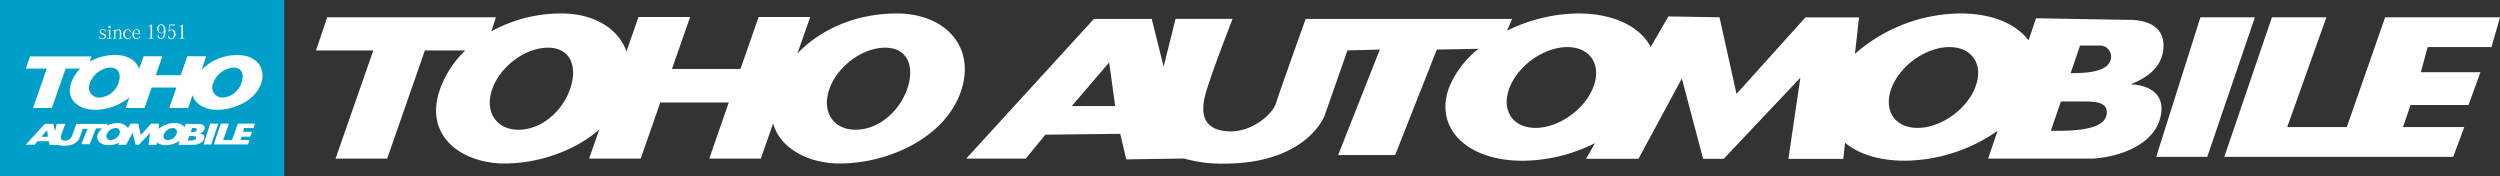 <svg xmlns="http://www.w3.org/2000/svg" viewBox="0 0 556.92 39.29"><rect x="0" y="0" width="556.92" height="39.29" fill="#333333" stroke="none"/><defs><style>.cls-1{fill:#009fc9;}.cls-2{fill:#fff;}</style></defs><title>mv_logo_en</title><g id="レイヤー_2" data-name="レイヤー 2"><g id="文字"><rect class="cls-1" width="63.32" height="39.29"/><ellipse class="cls-2" cx="24.4" cy="6.02" rx="0.24" ry="0.28"/><path class="cls-2" d="M23.09,7.45l-.17-.07c-.28-.11-.46-.18-.47-.35s.15-.36.45-.36a.65.65,0,0,1,.39.11l.09.27h.13l-.07-.38a.82.82,0,0,0-.53-.15c-.42,0-.73.24-.73.55s.27.47.56.58l.19.08c.3.12.41.23.41.43s-.17.41-.52.41a.92.92,0,0,1-.44-.1l-.15-.37h-.14l.11.47a1.27,1.27,0,0,0,.61.14c.49,0,.82-.28.82-.59A.73.73,0,0,0,23.09,7.45Z"/><path class="cls-2" d="M24.57,8.49c0-.22,0-.55,0-.77V6.56l-.05,0a1.61,1.61,0,0,1-.3.15l-.3,0v.11h.36c0,.23,0,.41,0,.67v1l-.39,0v.12h1V8.53Z"/><path class="cls-2" d="M27,8.5c0-.23,0-.55,0-.78V7.29c0-.57-.22-.77-.54-.77a1,1,0,0,0-.73.4V6.56l-.05,0a1.48,1.48,0,0,1-.31.15l-.29,0v.11h.36c0,.23,0,.41,0,.67v.21c0,.22,0,.55,0,.77l-.29,0v.12h.8V8.53l-.23,0V7.11a1,1,0,0,1,.67-.42c.24,0,.3.18.3.61V8.5l-.21,0v.12h.75V8.53Z"/><path class="cls-2" d="M29.11,8.21a.75.75,0,0,1-.61.31c-.42,0-.67-.36-.67-.93s.25-.94.66-.94a.69.69,0,0,1,.3.11l.1.25a.14.14,0,0,0,.15.13q.11,0,.12-.12a.68.68,0,0,0-.67-.5,1,1,0,0,0-1,1.09,1,1,0,0,0,1,1.1.77.77,0,0,0,.71-.45Z"/><path class="cls-2" d="M31.13,8.17a.86.86,0,0,1-.68.35c-.39,0-.62-.29-.62-.94h1.36a2.19,2.19,0,0,0,0-.26.8.8,0,0,0-.79-.81,1,1,0,0,0-.89,1.09c0,.73.41,1.1.9,1.1a.92.92,0,0,0,.79-.48Zm-.74-1.52a.54.54,0,0,1,.52.6c0,.13,0,.21-.09.21h-1C29.86,7,30.05,6.65,30.39,6.65Z"/><path class="cls-2" d="M33.88,8.48c0-.26,0-.51,0-.77V6.43l0-1-.06,0-.38.24a3.07,3.07,0,0,1-.34.16v.13l.27-.11a.19.19,0,0,1,.11,0,.13.13,0,0,1,.06.06V7.71c0,.26,0,.51,0,.77l-.42,0v.12h1.14V8.53Z"/><path class="cls-2" d="M40.75,8.48c0-.26,0-.51,0-.77V5.46l0,0-.39.24a3.07,3.07,0,0,1-.34.16v.13l.28-.11a.18.18,0,0,1,.11,0s0,.06,0,.06V7.71c0,.26,0,.51,0,.77l-.42,0v.12h1.14V8.53Z"/><path class="cls-2" d="M35.93,5.4a1,1,0,0,0-.92,1,.94.94,0,0,0,.9,1c.36,0,.49-.22.6-.48,0,1.07-.22,1.6-.67,1.58-.19,0-.29-.14-.39-.26l-.07-.24c0-.12-.07-.16-.14-.16a.13.13,0,0,0-.13.1.69.69,0,0,0,.75.7c.65,0,1-.48,1-1.77V6.76C36.88,5.9,36.41,5.4,35.93,5.4Zm0,1.91c-.35,0-.62-.41-.62-.88s.27-.87.58-.87.61.34.61,1l0,.33C36.36,7.08,36.2,7.31,36,7.31Z"/><path class="cls-2" d="M38.35,6.58a1.19,1.19,0,0,0-.62.16l.08-1.06h1.08l.1-.29h-.1l-.08.07H37.69l-.13,1.59h.09a.76.76,0,0,1,.53-.32c.41,0,.56.36.56.88s-.14,1-.61,1c-.18,0-.29-.14-.39-.26l-.06-.24c0-.12-.07-.16-.14-.16a.12.12,0,0,0-.13.1.69.69,0,0,0,.74.7,1,1,0,0,0,.94-1.08C39.09,7.07,38.9,6.63,38.35,6.58Z"/><polygon class="cls-2" points="46.82 27.54 48.63 27.54 47.04 32.18 45.34 32.18 46.82 27.54"/><polygon class="cls-2" points="49.2 27.54 51.01 27.54 49.71 31.19 51.69 31.19 52.97 27.54 56.79 27.54 56.51 28.53 54.38 28.53 54.16 29.36 56.14 29.36 55.74 30.45 53.82 30.45 53.56 31.19 55.6 31.19 55.23 32.18 47.61 32.18 49.2 27.54"/><path class="cls-2" d="M53,12.27a11.09,11.09,0,0,0-8.07,3.26l1-3h-4.2l-1.47,4.22H34.69l1.48-4.22H32l-1,2.79c-.67-1.88-2.68-3.08-5.28-3.08A11.68,11.68,0,0,0,20,13.71l.38-1.15H6.68l-.91,2.72h4.65L7.36,24.06h4.19l3.07-8.78h3.27a8.15,8.15,0,0,0-2,3.09c-1.42,3.93,1.85,6.09,5.21,6.09a12.1,12.1,0,0,0,7.71-2.76L28,24.06h4.2l1.59-4.56H39.3l-1.59,4.56H41.9l1-2.86c.59,2.13,3,3.26,5.42,3.26,4,0,8.72-2.14,9.92-6.09C59.3,14.82,56.76,12.27,53,12.27ZM26.49,18.18a4.81,4.81,0,0,1-4,3.53A2.25,2.25,0,0,1,20,18.6a5.27,5.27,0,0,1,4.38-3.54C26.29,14.93,27,16.35,26.49,18.18Zm27.39,0a4.81,4.81,0,0,1-4,3.53,2.25,2.25,0,0,1-2.42-3.11,5.29,5.29,0,0,1,4.38-3.54C53.68,14.93,54.42,16.35,53.88,18.18Z"/><path class="cls-2" d="M44.49,29.77c.61-.25,1.09-.62,1.1-1.29s-.75-.86-1.12-.86l-3.13-.05-.25.73a2.75,2.75,0,0,0-2.26-.89,5.41,5.41,0,0,0-3.52,1.34l.14-1.21H33.66l-2.29,2.56-.57-2.56-1.7,0-.59,1a2.59,2.59,0,0,0-2.41-1.11,5.37,5.37,0,0,0-2.37.57l.17-.39H17S16.15,30,16,30.4a1.72,1.72,0,0,1-1.61.93c-.8,0-.88-.56-.77-1.1s.94-2.64.94-2.64h-1.9l-.4,1.59-.39-1.59H10L5.72,32.24h2l.65-.79,2.5,0,.2.85,1.92,0a4.6,4.6,0,0,0,1.33.17c2.75,0,3.35-1.59,3.35-1.59l.76-2.18,1.08,0L18.1,32.13H20l1.39-3.52,1.39,0a3.11,3.11,0,0,0-1,1.28c-.51,1.35.58,2.45,2.45,2.45a5.71,5.71,0,0,0,2.41-.59l-.3.52h1.75l1.44-2.67.71,2.67h.68l2.55-2.7-.39,2.7h1.82l.06-.54a3.07,3.07,0,0,0,2,.61,5.48,5.48,0,0,0,3.09-1l-.31.93h3.5c1-.08,2.16-.56,2.27-1.54C45.6,30,44.94,29.78,44.49,29.77Zm-35.26.72L10.48,29l.2,1.45Zm17.36-.62a2.24,2.24,0,0,1-1.92,1.34.9.9,0,0,1-.86-1.34,2.26,2.26,0,0,1,1.93-1.34A.89.89,0,0,1,26.59,29.87Zm12.73,0a2.26,2.26,0,0,1-1.92,1.34.89.89,0,0,1-.86-1.34,2.24,2.24,0,0,1,1.92-1.34A.9.9,0,0,1,39.32,29.87Zm4.37.89c0,.36-.52.55-1.61.55h-.24l.33-1h.76C43.4,30.34,43.74,30.39,43.69,30.76ZM43.83,29c-.08.3-.48.46-1.34.44l.32-.92h.65A.37.37,0,0,1,43.83,29Z"/><path class="cls-2" d="M199.78,3c-9.2,0-17.08,3.6-22.15,8.93l2.86-8.15H169l-4.05,11.57H149.69l4.05-11.57h-11.5l-2.68,7.67C137.72,6.28,132.21,3,125.09,3A32.14,32.14,0,0,0,109.43,7l1.06-3.16H72.89L70.4,11.24H83.16L74.75,35.33h11.5l8.4-24.09h9a22.59,22.59,0,0,0-5.57,8.47c-3.89,10.8,5.07,16.71,14.3,16.71,7.25,0,15.48-2.61,21.12-7.58l-2.27,6.49h11.5l4.37-12.51h15.25L158,35.33h11.49l2.74-7.84c1.62,5.82,8.17,8.93,14.85,8.93,10.88,0,23.92-5.86,27.19-16.71C217.16,10,210.19,3,199.78,3ZM127.2,19.21c-1.49,5-5.93,9.33-11.07,9.67s-8.12-3.48-6.64-8.52,6.87-9.39,12-9.72S128.68,14.17,127.2,19.21Zm75.09,0c-1.48,5-5.92,9.33-11.07,9.67s-8.12-3.48-6.63-8.52,6.86-9.39,12-9.72S203.78,14.17,202.29,19.21Z"/><polygon class="cls-2" points="490.18 3.86 502.32 3.86 491.7 34.95 480.33 34.95 490.18 3.86"/><polygon class="cls-2" points="506.11 3.86 518.24 3.86 509.52 28.31 522.79 28.31 531.33 3.86 556.92 3.86 555.02 10.49 540.8 10.49 539.29 16.09 552.56 16.09 549.9 23.39 537.01 23.39 535.31 28.31 548.96 28.31 546.49 34.95 495.5 34.95 506.11 3.86"/><path class="cls-2" d="M474.63,18.78c4.08-1.62,7.27-4.13,7.33-8.57.05-5.08-5-5.78-7.48-5.78l-20.92-.36L451.9,9C449.13,5.31,443.75,3,436.74,3a36,36,0,0,0-23.52,9l.91-8.12-11.94,0L386.84,20.92,383.05,3.85l-11.38-.19-3.94,6.8C365.41,6,359.56,3,351.63,3a36.58,36.58,0,0,0-15.92,3.84l1.15-2.62h-46S285,20.54,284.25,23s-5.5,6.63-10.81,6.25-5.87-3.79-5.12-7.39,6.26-17.65,6.26-17.65h-12.7l-2.66,10.63L256.57,4.22H243.68L215.24,35.33h13.27L232.87,30l16.69-.19,1.32,5.69,12.89-.19a30.4,30.4,0,0,0,8.91,1.14c18.4,0,22.37-10.62,22.37-10.62l5.12-14.6,7.21-.19-9.29,23.51h12.7l9.29-23.51,9.29-.17a21.07,21.07,0,0,0-6.53,8.55c-3.43,9.07,3.9,16.41,16.37,16.39a36.51,36.51,0,0,0,16.11-3.93l-2,3.49H365l9.66-17.88,4.74,17.88H384l17.07-18.07L398.4,35.39h12.22l.4-3.59c3,2.52,7.62,4,13.3,4A36.64,36.64,0,0,0,445,29.14l-2.11,6.19h23.4c7-.51,14.44-3.73,15.17-10.32C482,20.15,477.67,18.89,474.63,18.78ZM238.75,23.63l8.34-9.72,1.33,9.72Zm116.16-4.14c-2,5-7.72,9-12.85,9s-7.72-4-5.76-9,7.72-9,12.86-9S356.87,14.52,354.91,19.49Zm85.11,0c-2,5-7.71,9-12.85,9s-7.71-4-5.75-9,7.71-9,12.85-9S442,14.52,440,19.49Zm29.28,5.94c-.31,2.4-3.5,3.71-10.83,3.71h-1.6l2.23-6.53h5.07C467.31,22.6,469.62,22.93,469.3,25.43Zm.89-12.14c-.5,2-3.22,3.08-8.92,3l2.1-6.15h4.36A2.47,2.47,0,0,1,470.19,13.29Z"/></g></g></svg>